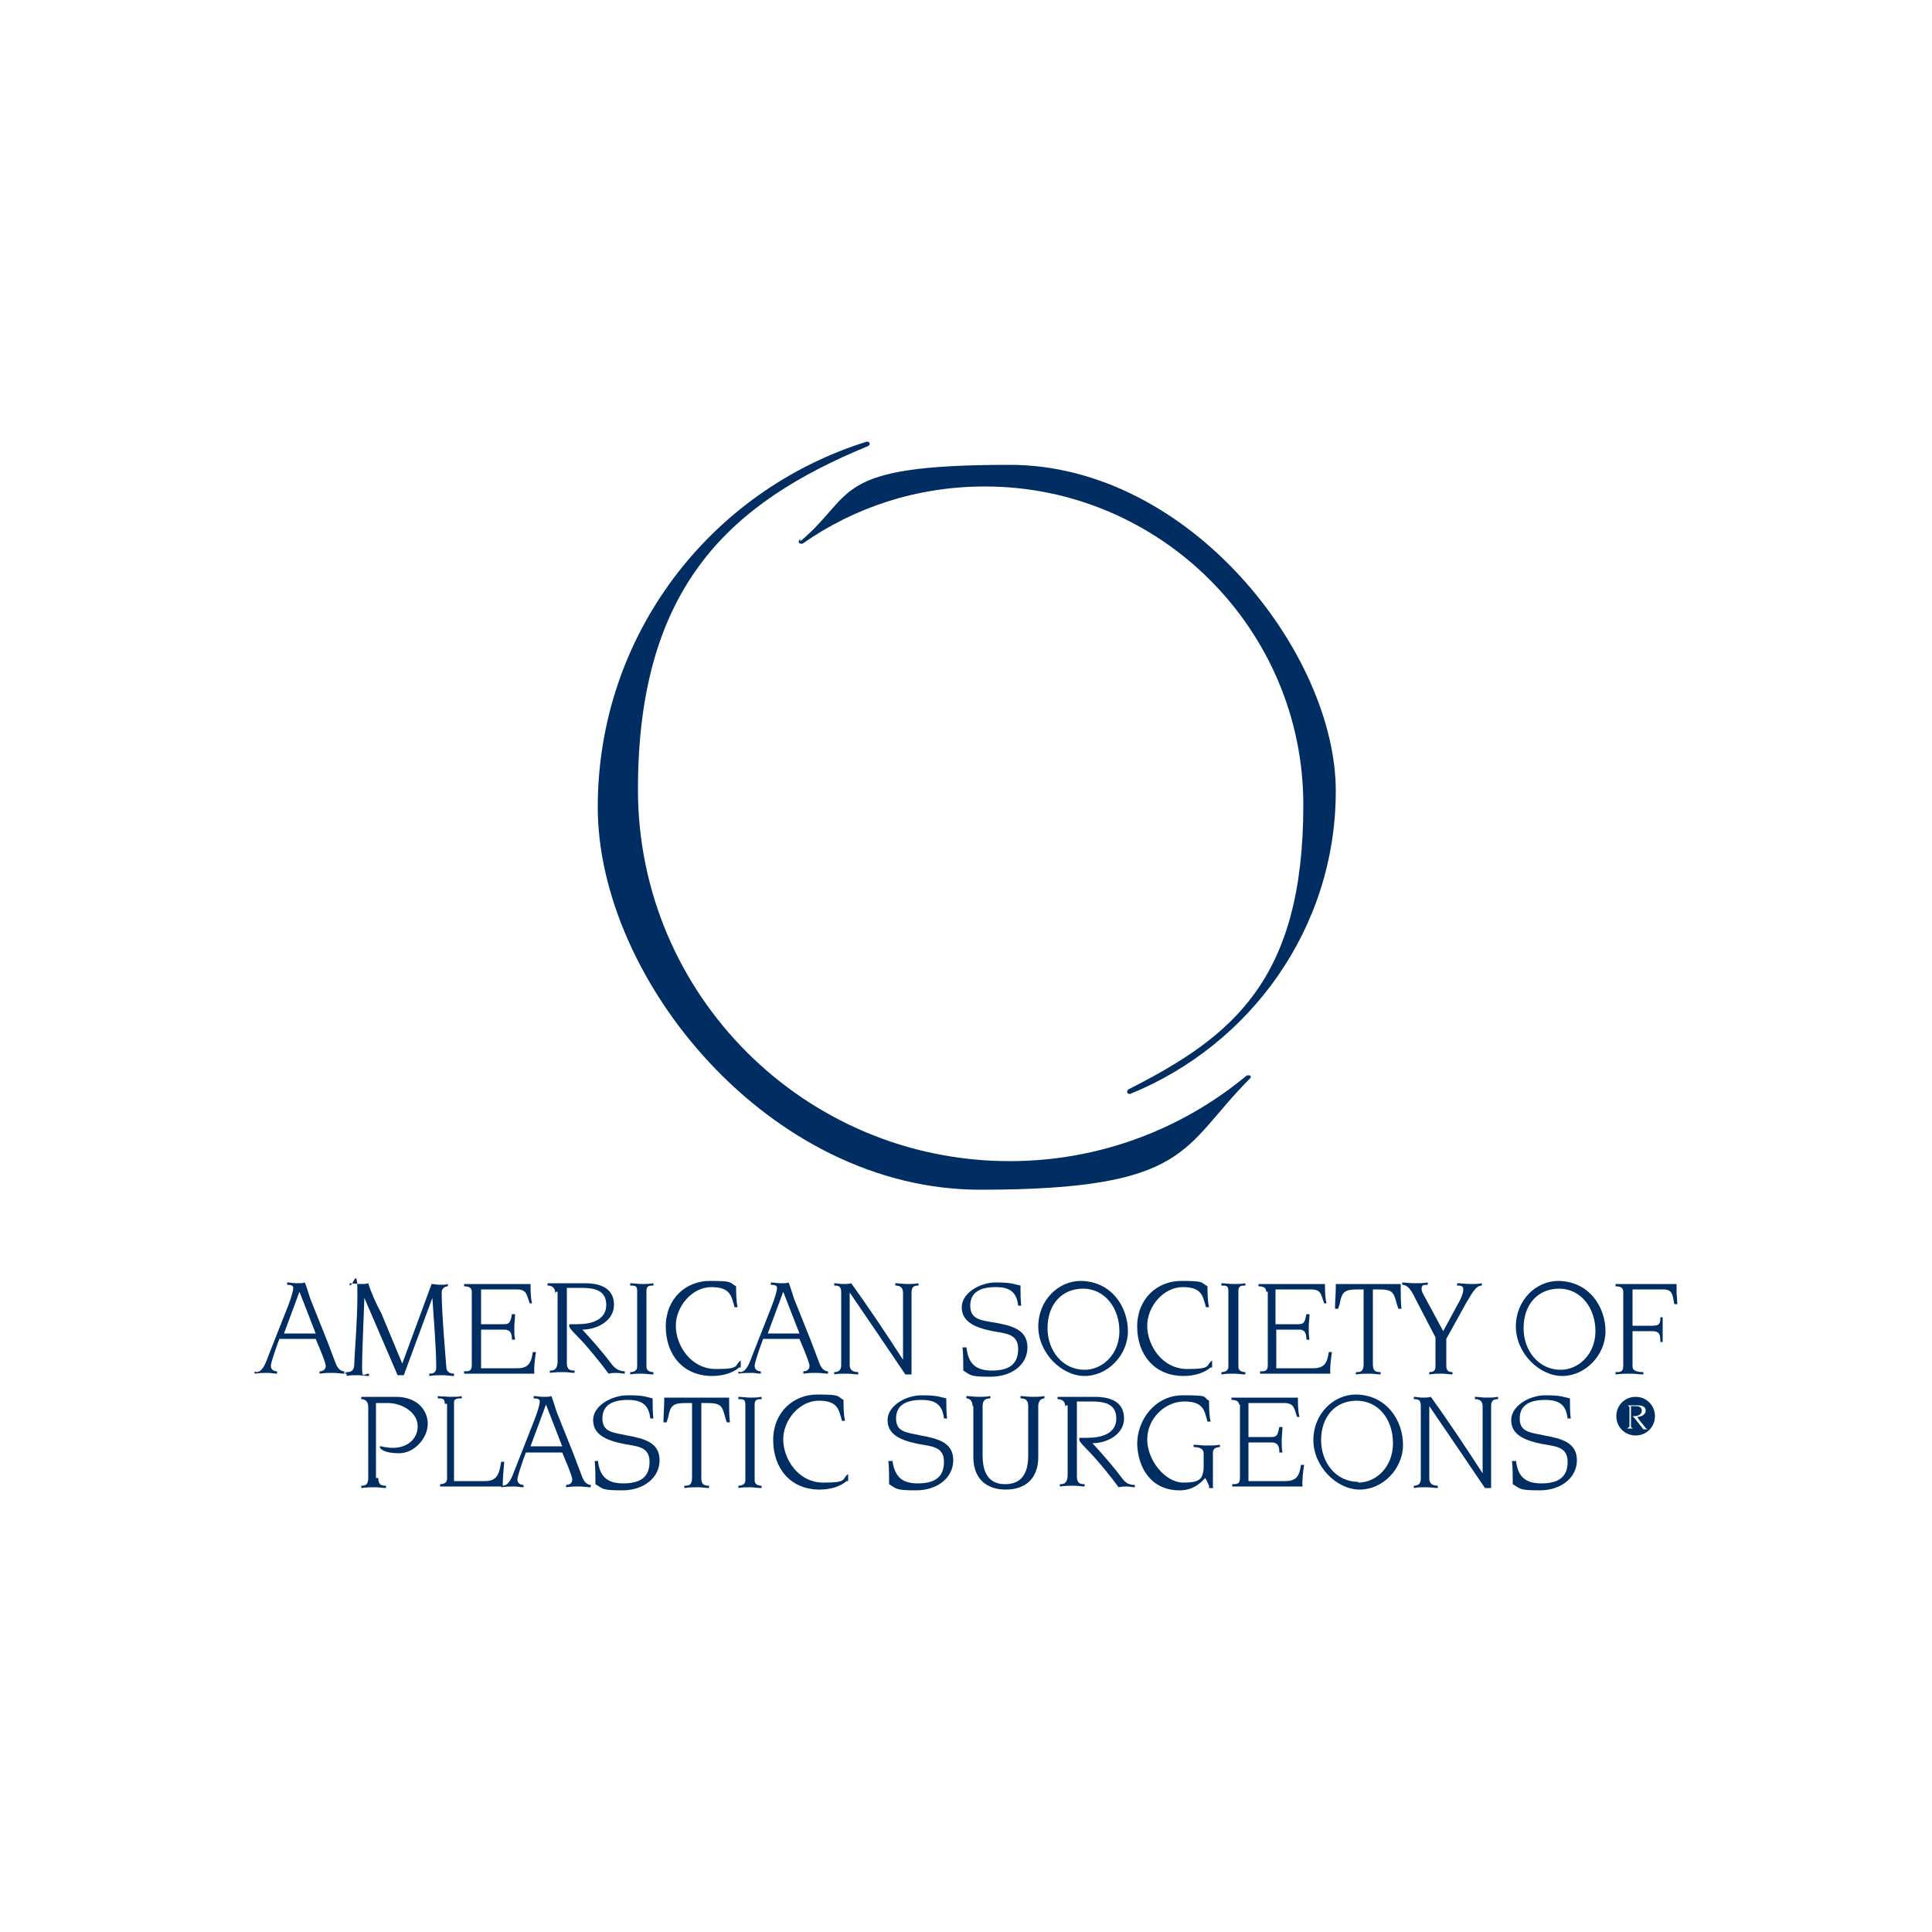 <?xml version="1.0" encoding="UTF-8"?>
<svg id="Layer_1" xmlns="http://www.w3.org/2000/svg" version="1.1" viewBox="0 0 250 250">
  <!-- Generator: Adobe Illustrator 29.6.1, SVG Export Plug-In . SVG Version: 2.1.1 Build 9)  -->
  <defs>
    <style>
      .st0 {
        fill: #002d62;
      }
    </style>
  </defs>
  <path class="st0" d="M161.55,139.15h-.2c-8.3,6.9-19,11.1-30.7,11.1-26.5,0-48.1-21.5-48.1-48.1s12.3-37.2,29.7-44.4c.1,0,.3-.2.3-.3s-.1-.3-.3-.3,0,0,0,0h-.1c-20.2,6.3-34.8,25-34.8,47.3s22.2,49.5,49.5,49.5,26-5.5,34.9-14.4h0s.1-.1.1-.2-.1-.2-.2-.2"/>
  <path class="st0" d="M103.55,69.75s-.2.2-.2.3c0,.2.1.3.3.3h.2c6.7-4.7,14.8-7.4,23.6-7.4,22.7,0,41.2,18.5,41.2,41.2s-9.2,30-22.6,36.8h0s-.2.1-.2.3.1.3.3.3.1,0,.1,0h0c15.5-6.3,26.6-21.4,26.6-39.2s-18.9-42.2-42.2-42.2-19.8,3.8-27.1,9.9h0v-.3h0Z"/>
  <path class="st0" d="M44.85,177.55c.5,0,1-.1,1-1.1s.4-5.4.4-9.1-.5-1-1-1v-.3c.4,0,.8.1,1.4.1s.6,0,1-.1c.4,1.3,1,2.6,1.7,3.9l2.7,6.5,3.8-10.3c.4,0,.7.1,1.1.1s.7,0,1-.1v.3c-.4,0-.8.3-.8.8,0,2.8.6,9.4.6,9.6,0,.7.5.9,1,.9v.3c-.5,0-.9-.1-1.5-.1s-1,0-1.7.1v-.3c.3,0,.9,0,.9-.8,0-2.4-.3-5.9-.5-9h0l-3.7,10h-.8l-4.3-10h0c-.1,2.9-.3,7.2-.3,8.9s.2.9.9.9v.3c-.5,0-.9-.1-1.5-.1s-.9,0-1.4.1v-.3h-.3l.3-.2Z"/>
  <path class="st0" d="M61.05,167.15c0-.6-.5-.7-1-.7v-.3h8.6c0,.8,0,1.7.2,2.5h-.3c-.4-1-.3-1.8-1.7-1.8h-4.6v4.5h3c.7,0,.8-.3,1-1.3h.4c0,.6-.1,1.1-.1,1.8s0,.9.1,1.5h-.4c0-.8-.2-1.3-1-1.3h-3v5h4.7c1.5,0,1.8-.8,2-2.1h.4c-.1.6-.3,2.2-.2,2.8h-9.1v-.3c.6,0,1,0,1-.8v-9.5h0Z"/>
  <path class="st0" d="M71.85,167.35c0-.8-.5-1-1-1v-.3h4.8c2.3,0,3.8.8,3.8,2.8s-2.1,3.2-4.1,3.2c1.4,1.5,2.7,3,3.9,4.6.5.6,1.1.8,1.6.8v.3c-.3,0-.7-.1-1-.1s-.7,0-1.1.1c-.8-1.1-2.7-3.5-4.1-4.9-.8-.8-1-1.1-1-1.3s0-.2.2-.2h.9c1.7,0,3.7-.5,3.7-2.5s-1.7-2.2-3.3-2.2h-1.8v9.7c0,.9.4,1,1,1v.3c-.4,0-.9-.1-1.4-.1s-1.1,0-1.8.1v-.3c.4,0,.9,0,1-1v-9.2h-.2l-.1.2Z"/>
  <path class="st0" d="M83.65,176.85c0,.5.4.7.9.7v.3c-.5,0-1-.1-1.5-.1s-1,0-1.5.1v-.3c.5,0,.9-.2.9-.7v-9.8c0-.7-.3-.7-.9-.7v-.3c.5,0,1,.1,1.5.1s.9,0,1.5-.1v.3c-.5,0-.9,0-.9.7v9.8Z"/>
  <path class="st0" d="M95.65,176.95c-.8.7-2.1,1.1-3.5,1.1-3.8,0-6-2.8-6-6.4s2.6-5.9,5.7-5.9,2.5.2,3.4.7c0,.7,0,1.9.2,2.7h-.4c-.4-1.4-.5-2.6-3-2.6s-4.6,2.5-4.6,5,1.9,5.6,5.2,5.6,2.3-.5,3.2-1.1v.9h-.2Z"/>
  <path class="st0" d="M108.85,167.25c0-.8-.3-.9-.9-.9v-.3c.4,0,.7.1,1.1.1s.8,0,1.1-.1c2.3,3.2,4.5,6.5,6.7,9.9h0v-8.7c0-.8-.6-.9-1-.9v-.3c.5,0,.9.1,1.5.1s.9,0,1.5-.1v.3c-.5,0-.9.1-.9.9v10.6h-.8c-2.3-3.4-4.8-7.1-7.2-10.6h0v9.4c0,.6.4.9,1.1.9v.3c-.4,0-.9-.1-1.6-.1s-1,0-1.5.1v-.3c.5,0,.9-.2.9-.9v-9.4h0Z"/>
  <path class="st0" d="M125.05,174.25c.2,2.1,1.1,3.1,3.3,3.1s3.4-.8,3.4-2.8-1.7-2-3.3-2.3c-2.5-.5-4-1.3-4-3.1s2.3-3.2,4.4-3.2,2.2.2,3.2.4c0,.9,0,1.8.1,2.6h-.4c-.2-1.7-1-2.4-2.9-2.4s-3.3.6-3.3,2.4,1.4,1.9,3.2,2.2c2.2.4,4.2.9,4.2,3.2s-2.1,3.8-4.8,3.8-2.5-.2-3.5-.8c0-.7,0-2.3-.1-3h.5v-.1Z"/>
  <path class="st0" d="M156.65,176.95c-.8.7-2.1,1.1-3.5,1.1-3.8,0-6-2.8-6-6.4s2.6-5.9,5.7-5.9,2.5.2,3.4.7c0,.7,0,1.9.2,2.7h-.4c-.4-1.4-.5-2.6-3-2.6s-4.6,2.5-4.6,5,1.9,5.6,5.2,5.6,2.3-.5,3.2-1.1v.9h-.2Z"/>
  <path class="st0" d="M160.25,176.85c0,.5.4.7.9.7v.3c-.5,0-1-.1-1.5-.1s-1,0-1.6.1v-.3c.5,0,.9-.2.9-.7v-9.8c0-.7-.3-.7-.9-.7v-.3c.5,0,1,.1,1.6.1s.9,0,1.5-.1v.3c-.5,0-.9,0-.9.7v9.8Z"/>
  <path class="st0" d="M163.85,167.15c0-.6-.5-.7-1-.7v-.3h8.6c0,.8,0,1.7.2,2.5h-.3c-.4-1-.3-1.8-1.7-1.8h-4.6v4.5h3c.7,0,.8-.3,1-1.3h.4c0,.6-.1,1.1-.1,1.8s0,.9.1,1.5h-.4c0-.8-.2-1.3-.9-1.3h-3v5h4.8c1.5,0,1.8-.8,2-2.1h.4c-.1.6-.3,2.2-.2,2.8h-9.1v-.3c.6,0,1,0,1-.8v-9.5h-.2Z"/>
  <path class="st0" d="M175.55,177.55c.4,0,.9,0,.9-1v-9.7h-.7c-1.8,0-2.1.3-2.4,1.9l-.2.6h-.4c0-.8.1-2,.1-2.8v-.4h8.4v.4c0,.9,0,2,.1,2.8h-.4l-.2-.6c-.4-1.6-.6-1.9-2.4-1.9h-.7v9.7c0,.9.4,1,1,1v.3c-.4,0-.9-.1-1.4-.1s-1.1,0-1.8.1v-.3h.1Z"/>
  <path class="st0" d="M181.35,165.95c.5,0,1,.1,1.7.1s1.1,0,1.7-.1v.3c-.5,0-.8,0-.8.5s.3.8.7,1.6l2.1,3.9,1.9-3.5c.4-.7.7-1.4.7-1.9s-.4-.5-.8-.5v-.3c.6,0,1.1.1,1.8.1s.9,0,1.4-.1v.3c-.7,0-1.1.7-2,2.2l-2.6,4.7v3.5c0,.7.4.8.8.8v.3c-.4,0-.9-.1-1.4-.1s-1,0-1.6.1v-.3c.4,0,.8-.1.8-.7v-3.8l-2.6-5c-.6-1.3-1.1-1.8-1.7-1.8v-.3h-.1Z"/>
  <path class="st0" d="M210.05,167.15c0-.6-.5-.7-1-.7v-.3h7.9c0,2.1,0,.7.1,2.6h-.4c-.2-1.1-.2-1.9-1.4-1.9h-4v4.7h2.6c.9,0,1-.3,1-1.1h.3v3.2h-.3c0-1-.1-1.4-1.1-1.4h-2.5v4.6c0,.6.8.7,1.4.7v.3c-.5,0-1.1-.1-1.7-.1s-1.1,0-1.9.1v-.3c.6,0,1,0,1-.8v-9.6h-.1.1Z"/>
  <path class="st0" d="M48.95,191.25c0,.9.4,1,1,1v.3c-.4,0-.9-.1-1.4-.1s-1.1,0-1.8.1v-.3c.4,0,.9,0,.9-1v-9.2c0-.8-.5-1-.9-1v-.3h4.5c2.7,0,4.1,1.7,4.1,3.5s-1.7,3.8-3.7,3.8-2.5-.6-2.5-.8,0-.1.1-.1c.2,0,.7.2,1.6.2,1.8,0,3.2-1.1,3.2-2.8s-1.9-3-3.9-3h-1.5v9.7h.3Z"/>
  <path class="st0" d="M57.55,181.65c0-.7-.3-.7-.9-.7v-.3c.8.1.3,0,1.5.1.7,0,1.3,0,1.6-.1v.3c-.5,0-1,0-1,.5v10.2h4.1c1.7,0,1.8-1.4,2-2.5h.4c-.1,1-.2,2.2-.2,3.2h-8.1v-.3c.5,0,.9-.2.9-.7v-9.7h-.3Z"/>
  <path class="st0" d="M77.35,188.85c.2,2.1,1.1,3.1,3.3,3.1s3.4-.8,3.4-2.8-1.7-2-3.3-2.3c-2.5-.5-4-1.3-4-3.1s2.3-3.2,4.5-3.2,2.2.2,3.2.4c0,.9,0,1.8.1,2.6h-.4c-.2-1.7-1-2.4-2.9-2.4s-3.3.6-3.3,2.4,1.4,1.8,3.2,2.2c2.2.4,4.2.9,4.2,3.2s-2.1,3.9-4.8,3.9-2.5-.2-3.5-.8c0-.7,0-2.3-.1-3h.4v-.2Z"/>
  <path class="st0" d="M88.65,192.25c.4,0,.9,0,.9-1v-9.7h-.7c-1.8,0-2.1.3-2.4,1.9l-.2.6h-.4c0-.8.1-2,.1-2.8v-.4h8.4v.4c0,.9,0,2,.1,2.8h-.4l-.2-.6c-.4-1.6-.6-1.9-2.4-1.9h-.7v9.7c0,.9.4,1,1,1v.3c-.4,0-.9-.1-1.4-.1s-1.1,0-1.8.1v-.3h.1Z"/>
  <path class="st0" d="M97.65,191.55c0,.5.4.7.9.7v.3c-.5,0-1-.1-1.5-.1s-1,0-1.5.1v-.3c.5,0,.9-.2.9-.7v-9.8c0-.7-.3-.7-.9-.7v-.3c.5,0,1,.1,1.5.1s.9,0,1.5-.1v.3c-.5,0-.9,0-.9.7v9.8Z"/>
  <path class="st0" d="M109.55,191.65c-.8.7-2.1,1.1-3.5,1.1-3.8,0-6-2.8-6-6.4s2.6-5.9,5.7-5.9,2.5.2,3.4.7c0,.7,0,1.9.2,2.7h-.4c-.4-1.4-.5-2.6-3-2.6s-4.6,2.5-4.6,5,1.9,5.6,5.2,5.6,2.3-.5,3.2-1.1v.9h-.2Z"/>
  <path class="st0" d="M115.45,188.85c.3,2.1,1.1,3.1,3.3,3.1s3.4-.8,3.4-2.8-1.7-2-3.3-2.3c-2.5-.5-4-1.3-4-3.1s2.3-3.2,4.4-3.2,2.2.2,3.2.4c0,.9,0,1.8.1,2.6h-.4c-.2-1.7-1-2.4-2.9-2.4s-3.3.6-3.3,2.4,1.4,1.8,3.2,2.2c2.2.4,4.2.9,4.2,3.2s-2.1,3.9-4.8,3.9-2.5-.2-3.5-.8c0-.7,0-2.3-.1-3h.5v-.2Z"/>
  <path class="st0" d="M125.85,181.95c0-.7-.4-1-.8-1v-.3c.5,0,1,.1,1.6.1s.9,0,1.5-.1v.3c-.6,0-1,.2-1,1v6.4c0,2.5,1,3.7,2.9,3.7s3-1.1,3-3.7v-6.4c0-.8-.4-1-1-1v-.3c.5,0,.9.1,1.5.1s1,0,1.6-.1v.3c-.4,0-.8.3-.8,1v6.6c0,2.7-1.6,4.2-4.2,4.2s-4.2-1.5-4.2-4.2v-6.6h.1-.2Z"/>
  <path class="st0" d="M137.85,182.05c0-.8-.5-1-1-1v-.3h4.8c2.3,0,3.8.8,3.8,2.8s-2.1,3.2-4.1,3.2c1.4,1.5,2.7,3,3.9,4.6.5.7,1.1.8,1.6.8v.3c-.3,0-.7-.1-1-.1s-.7,0-1.1.1c-.8-1.1-2.7-3.5-4.1-4.9-.8-.8-1-1.1-1-1.3s0-.2.2-.2h.9c1.7,0,3.7-.5,3.7-2.5s-1.7-2.2-3.3-2.2h-1.8v9.7c0,.9.4,1,1,1v.3c-.4,0-.9-.1-1.4-.1s-1.1,0-1.8.1v-.3c.4,0,.9,0,1-1v-9.2h-.2l-.1.2Z"/>
  <path class="st0" d="M156.95,192.55h-.5v-.3c-.2-.4-.3-.7-.5-1-.7.8-1.7,1.6-3.3,1.6-3.7,0-5.4-2.9-5.5-6,0-3.1,2.3-6.3,5.9-6.3s2.5.2,3.4.7c0,.7,0,1.9.2,2.7h-.4c-.4-1.4-.5-2.6-3-2.6s-4.8,2.2-4.8,4.9,2.3,5.6,4.7,5.6,2.4-.7,2.6-1.7v-2.1c0-.7-.8-.8-1.3-.8v-.3c.5,0,1,.1,1.7.1s1.1,0,1.7-.1v.3c-.3,0-.9.1-.9.7v4.5h.1l-.1.1Z"/>
  <path class="st0" d="M160.35,181.85c0-.6-.5-.7-1-.7v-.3h8.6c0,.8,0,1.7.2,2.5h-.3c-.4-1-.3-1.8-1.7-1.8h-4.6v4.4h3c.7,0,.8-.3,1-1.3h.4c0,.6-.1,1.1-.1,1.8s0,.9.1,1.5h-.4c0-.8-.2-1.3-1-1.3h-3v5h4.8c1.5,0,1.8-.8,2-2.1h.4c-.1.6-.3,2.2-.2,2.8h-9.1v-.3c.6,0,1,0,1-.8v-9.5h-.1v.1Z"/>
  <path class="st0" d="M183.85,181.95c0-.8-.3-.9-.9-.9v-.3c.4,0,.7.1,1.1.1s.8,0,1.1-.1c2.3,3.2,4.5,6.5,6.7,9.9h0v-8.7c0-.8-.6-.9-1-.9v-.3c.5,0,.9.1,1.5.1s.9,0,1.5-.1v.3c-.5,0-.9.1-.9.9v10.6h-.8c-2.3-3.4-4.8-7.1-7.2-10.6h0v9.4c0,.6.4.9,1.1.9v.3c-.4,0-.9-.1-1.6-.1s-1,0-1.5.1v-.3c.5,0,.9-.2.9-.9v-9.4h0Z"/>
  <path class="st0" d="M196.15,188.85c.2,2.1,1.1,3.1,3.3,3.1s3.4-.8,3.4-2.8-1.7-2-3.3-2.3c-2.5-.5-4-1.3-4-3.1s2.3-3.2,4.4-3.2,2.2.2,3.2.4c0,.9,0,1.8.1,2.6h-.4c-.2-1.7-1-2.4-2.9-2.4s-3.3.6-3.3,2.4,1.4,1.8,3.2,2.2c2.2.4,4.2.9,4.2,3.2s-2.1,3.9-4.8,3.9-2.5-.2-3.5-.8c0-.7,0-2.3-.1-3h.5v-.2Z"/>
  <path class="st0" d="M33.15,177.55c.7,0,1.1-.8,1.5-1.9l2.6-6.6c.5-1.3.7-2.1.7-2.4s-.3-.4-.8-.4v-.3c.4,0,.7.1,1.3.1s.7,0,1-.1c.2.5.5,1.5.7,2.1l2.2,5.5,1.1,2.9c.3.8.8,1,1.1,1v.3c-.5,0-.9-.1-1.5-.1s-1,0-1.7.1v-.3c.4,0,.8-.2.8-.7s-1.1-3-1.3-3.5h-4.7c-.3.8-1.1,3-1.1,3.5s.4.7.8.7v.3c-.4,0-.8-.1-1.1-.1-.6,0-1.1,0-1.8.1v-.3h0l.2.1ZM40.85,172.55l-2.1-5.4-2,5.4h4.2-.1Z"/>
  <path class="st0" d="M95.75,177.55c.7,0,1.1-.8,1.5-1.9l2.6-6.6c.5-1.3.7-2.1.7-2.4s-.3-.4-.8-.4v-.3c.4,0,.7.1,1.3.1s.7,0,1-.1c.2.5.5,1.5.7,2.1l2.2,5.5,1.1,2.9c.3.8.8,1,1.1,1v.3c-.5,0-.9-.1-1.5-.1s-1,0-1.7.1v-.3c.4,0,.8-.2.8-.7s-1.1-3-1.3-3.5h-4.7c-.3.8-1.1,3-1.1,3.5s.4.7.8.7v.3c-.4,0-.8-.1-1.1-.1-.6,0-1.1,0-1.8.1v-.3h0l.2.1ZM103.45,172.55l-2.1-5.4-2,5.4h4.2-.1Z"/>
  <path class="st0" d="M139.75,165.75c4.1,0,6.2,3.4,6.2,6.5s-2.6,5.8-5.6,5.8-6-3-6-6.4,2.6-5.9,5.5-5.9M140.35,177.25c2.3,0,4.5-2,4.5-5s-1.9-5.5-4.7-5.5-4.6,2.1-4.6,5.1,2,5.4,4.8,5.4"/>
  <path class="st0" d="M201.55,165.75c4.1,0,6.2,3.4,6.2,6.5s-2.6,5.8-5.6,5.8-6-3-6-6.4,2.6-5.9,5.5-5.9M201.95,177.25c2.3,0,4.5-2,4.5-5s-1.9-5.5-4.7-5.5-4.6,2.1-4.6,5.1,2,5.4,4.8,5.4"/>
  <path class="st0" d="M65.05,192.25c.7,0,1.1-.8,1.5-1.9l2.6-6.6c.5-1.3.7-2.1.7-2.4s-.3-.4-.8-.4v-.3c.4,0,.7.1,1.3.1s.7,0,1-.1c.2.5.5,1.5.7,2.1l2.2,5.5,1.1,2.9c.3.8.8,1,1.1,1v.3c-.5,0-.9-.1-1.5-.1s-1,0-1.7.1v-.3c.4,0,.8-.2.8-.7s-1.1-3-1.3-3.5h-4.7c-.3.8-1.1,3-1.1,3.5s.4.7.8.7v.3c-.4,0-.8-.1-1.1-.1-.6,0-1.1,0-1.8.1v-.3h0l.2.1ZM72.75,187.15l-2.1-5.4-2,5.4h4.1Z"/>
  <path class="st0" d="M175.35,180.45c4.1,0,6.2,3.4,6.2,6.5s-2.6,5.8-5.6,5.8-6-3-6-6.4,2.6-5.9,5.5-5.9M175.75,191.85c2.3,0,4.5-2,4.5-5.1s-1.9-5.5-4.7-5.5-4.6,2.1-4.6,5.1,2,5.4,4.8,5.4"/>
  <path class="st0" d="M209.15,183.25c0-1.4,1.1-2.5,2.5-2.5s2.5,1.1,2.5,2.5-1.1,2.5-2.5,2.5-2.5-1.1-2.5-2.5ZM210.75,184.55c0,.2-.1.3-.3.3h.9c-.1,0-.3-.1-.3-.3v-2.6h.5c.5,0,.9.1.9.6s-.5.7-1,.7-.2,0-.2,0h0l.3.3c.3.4.8,1,1.1,1.4h.6c-.1,0-.3-.1-.4-.3-.3-.4-.7-.8-1-1.3.5,0,1.1-.3,1.1-.8s-.4-.7-1-.7h-1.4c.1,0,.3.1.3.3v2.5h-.2l.1-.1Z"/>
</svg>